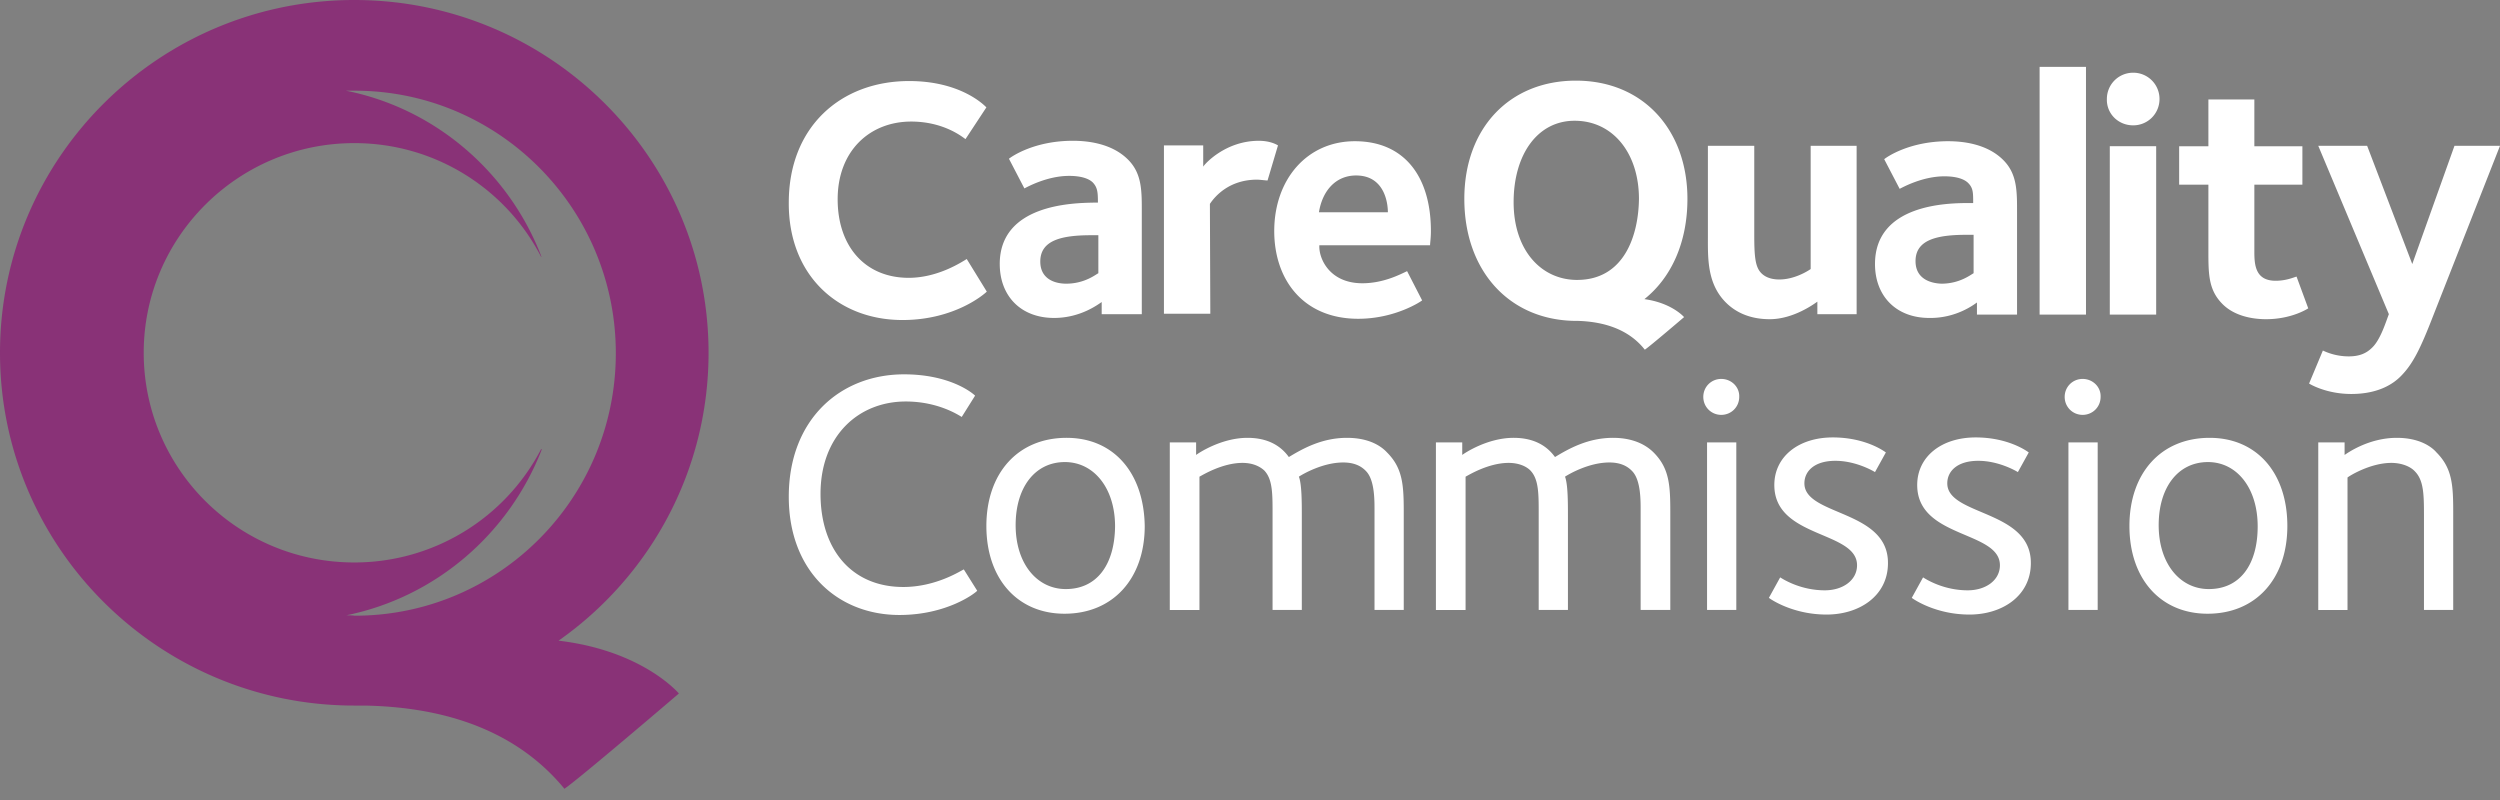 <?xml version="1.0" encoding="UTF-8"?>
<svg xmlns="http://www.w3.org/2000/svg" width="203" height="65" viewBox="0 0 203 65" fill="none">
  <rect x="0" y="0" width="203" height="65" fill="#808080" stroke="none"/>
  <path d="M86.608 35.552c-3.97 0-6.514 2.883-6.514 7.158 0 4.308 2.545 7.124 6.344 7.124 3.935 0 6.514-2.85 6.514-7.124-.068-4.342-2.545-7.158-6.344-7.158zm-.068 12.28c-2.34 0-4.07-2.069-4.07-5.19 0-3.053 1.56-5.122 4.002-5.122 2.34 0 4.071 2.103 4.071 5.224-.034 3.087-1.459 5.088-4.003 5.088zm82.57-17.063c-.814 0-1.458.644-1.458 1.458 0 .815.644 1.46 1.458 1.46.815 0 1.459-.645 1.459-1.46.034-.814-.644-1.458-1.459-1.458zM73.344 47.663c-4.139 0-6.717-2.985-6.717-7.565 0-4.716 3.087-7.497 6.92-7.497 2.646 0 4.309 1.12 4.546 1.255l1.085-1.73c-.237-.238-2.069-1.73-5.766-1.73-5.19 0-9.363 3.663-9.363 9.94 0 6.038 3.969 9.6 8.99 9.6 3.799 0 6.106-1.73 6.31-1.968l-1.086-1.73c-.204.068-2.205 1.425-4.92 1.425zm106.079-12.111c-3.969 0-6.513 2.883-6.513 7.158 0 4.308 2.544 7.124 6.344 7.124 3.935 0 6.479-2.85 6.479-7.124 0-4.342-2.51-7.158-6.31-7.158zm-.068 12.28c-2.34 0-4.07-2.069-4.07-5.19 0-3.053 1.56-5.122 4.003-5.122 2.34 0 4.036 2.103 4.036 5.224 0 3.087-1.424 5.088-3.969 5.088zm15.266-12.28c-2.307 0-4.037 1.255-4.24 1.39v-1.017h-2.138V49.53h2.375V38.775c.102-.102 1.832-1.188 3.562-1.188.848 0 1.561.306 1.9.679.712.712.746 1.832.746 3.528v7.735h2.375v-7.905c0-2.205-.068-3.596-1.357-4.885-.373-.44-1.357-1.187-3.223-1.187zm-85.25 0c-2.036 0-3.596.882-4.716 1.56-.61-.848-1.628-1.56-3.358-1.56-2.137 0-4.003 1.255-4.173 1.39v-1.017h-2.137V49.53h2.409V38.707c.203-.102 1.832-1.12 3.494-1.12.814 0 1.391.272 1.764.611.712.746.678 1.968.678 3.8v7.53h2.375v-7.632c0-1.086 0-2.578-.238-3.19.306-.203 1.934-1.153 3.596-1.153.815 0 1.425.238 1.866.713.713.746.679 2.442.679 3.29v7.973h2.374v-7.905c0-2.205-.068-3.596-1.357-4.885-.407-.44-1.357-1.187-3.256-1.187zm29.242 13.977h2.375V35.925h-2.375V49.53zm1.153-18.76c-.814 0-1.458.644-1.458 1.458 0 .815.644 1.46 1.458 1.46.815 0 1.459-.645 1.459-1.46.034-.814-.644-1.458-1.459-1.458zm-8.786 4.783c-2.035 0-3.596.882-4.715 1.56-.611-.848-1.629-1.56-3.359-1.56-2.137 0-4.003 1.255-4.172 1.39v-1.017h-2.138V49.53h2.409V38.707c.204-.102 1.832-1.12 3.494-1.12.814 0 1.425.272 1.764.611.713.746.679 1.968.679 3.8v7.53h2.374v-7.632c0-1.086 0-2.578-.237-3.19.305-.203 1.934-1.153 3.596-1.153.814 0 1.425.238 1.866.713.712.746.678 2.442.678 3.29v7.973h2.409v-7.905c0-2.205-.068-3.596-1.357-4.885-.441-.44-1.425-1.187-3.291-1.187zm15.537 3.698c0-1.018.848-1.832 2.511-1.832 1.662 0 3.053.814 3.222.916l.882-1.595c-.135-.101-1.662-1.22-4.308-1.22-2.782 0-4.749 1.56-4.749 3.866 0 4.343 6.717 3.698 6.717 6.514 0 1.221-1.154 2.035-2.613 2.035-1.967 0-3.358-.882-3.629-1.051l-.916 1.662c.169.136 1.967 1.357 4.681 1.357 2.68 0 4.987-1.527 4.987-4.173.034-4.342-6.785-3.833-6.785-6.48zm21.44 10.279h2.375V35.925h-2.375V49.53zm-9.838-10.28c0-1.017.848-1.831 2.51-1.831 1.663 0 3.054.814 3.223.916l.882-1.595c-.135-.101-1.662-1.22-4.308-1.22-2.782 0-4.749 1.56-4.749 3.866 0 4.343 6.716 3.698 6.716 6.514 0 1.221-1.153 2.035-2.612 2.035-1.967 0-3.358-.882-3.629-1.051l-.916 1.662c.169.136 1.967 1.357 4.681 1.357 2.68 0 4.987-1.527 4.987-4.173.034-4.342-6.785-3.833-6.785-6.48zM73.276 25.986c4.206 0 6.615-2.069 6.852-2.306L78.5 21.033c-.305.17-2.273 1.526-4.715 1.526-3.528 0-5.767-2.544-5.767-6.378 0-3.935 2.612-6.31 5.97-6.31 2.68 0 4.207 1.29 4.41 1.425l1.697-2.578c-.204-.203-2.104-2.137-6.276-2.137-5.53 0-9.77 3.698-9.77 9.872-.034 5.903 4.003 9.532 9.227 9.532zm7.904-4.545c0 2.578 1.696 4.376 4.41 4.376 2.171 0 3.596-1.12 3.867-1.29v.985h3.257V17.3c0-1.764.034-3.189-1.12-4.342-1.322-1.323-3.29-1.527-4.477-1.527-3.155 0-4.987 1.29-5.19 1.459L83.18 15.3c.204-.102 1.832-1.018 3.63-1.018 1.018 0 1.629.237 1.934.543.373.407.407.78.407 1.628h-.373c-1.662.034-7.599.136-7.599 4.987zm8.006.746c-.17.068-1.086.848-2.612.848-.916 0-2.103-.373-2.103-1.798 0-1.73 1.73-2.137 4.138-2.137h.577v3.087zm9.058-5.631c.407-.611 1.56-1.968 3.833-1.968.204 0 .712.068.848.068l.848-2.85c-.068-.034-.576-.373-1.56-.373-2.714 0-4.41 1.9-4.512 2.103v-1.73h-3.189v13.672h3.766l-.034-8.922zm11.771-5.089c-3.901 0-6.547 3.121-6.547 7.294 0 3.969 2.375 7.124 6.819 7.124 3.019 0 5.122-1.425 5.19-1.493l-1.221-2.375c-.577.272-1.934.984-3.63.984-2.714 0-3.562-2.07-3.494-3.087h8.99c0-.203.067-.577.067-1.153 0-4.444-2.171-7.294-6.174-7.294zm-2.917 5.767c.271-1.696 1.323-2.985 3.019-2.985 2.307 0 2.578 2.239 2.578 2.985h-5.597zm36.604 8.685c1.933 0 3.629-1.256 3.867-1.425v1.018h3.189V11.838h-3.732v10.008c-.237.17-1.323.848-2.544.848-.882 0-1.289-.34-1.459-.509-.509-.509-.577-1.39-.577-3.155V11.84h-3.765v7.362c0 1.764-.068 3.833 1.459 5.36.915.916 2.137 1.357 3.562 1.357zm16.826-1.357v.983h3.256v-8.21c0-1.763.034-3.188-1.119-4.341-1.323-1.323-3.291-1.527-4.478-1.527-3.155 0-4.987 1.29-5.19 1.459l1.255 2.408c.203-.101 1.832-1.017 3.63-1.017 1.017 0 1.628.237 1.933.542.407.407.407.78.407 1.629h-.373c-1.662 0-7.599.068-7.599 4.953 0 2.578 1.696 4.376 4.41 4.376 2.171.034 3.63-1.086 3.868-1.255zm-4.987-3.359c0-1.73 1.73-2.137 4.139-2.137h.576v3.121c-.169.068-1.085.848-2.612.848-.916-.034-2.103-.407-2.103-1.832zm13.841-15.774h-3.766v20.116h3.766V5.428zm3.833 4.749c1.188 0 2.137-.95 2.137-2.137a2.128 2.128 0 0 0-2.137-2.137c-1.187 0-2.137.95-2.137 2.137-.034 1.187.916 2.137 2.137 2.137zm1.866 1.696h-3.766v13.671h3.766v-13.67zm9.702 10.924c-1.628 0-1.73-1.256-1.73-2.341v-5.462h3.901v-3.12h-3.901v-3.8h-3.732v3.8h-2.374v3.12h2.374v5.326c0 1.934 0 3.223 1.154 4.376.916.916 2.307 1.222 3.528 1.222 2.035 0 3.324-.815 3.426-.882l-.95-2.579c-.237.068-.848.34-1.696.34zm5.937 6.14a4.89 4.89 0 0 1-2.103-.475l-1.12 2.68c.102.068 1.425.848 3.426.848 2.239 0 3.427-.848 4.003-1.425.984-.984 1.595-2.205 2.646-4.919L203 11.84h-3.697l-3.427 9.6-3.664-9.6h-3.969l5.733 13.671c-.237.611-.678 2.07-1.356 2.714-.475.475-1.052.713-1.9.713zm-53.701-12.79c0-5.563-3.562-9.6-9.058-9.6-5.394 0-9.058 3.867-9.058 9.6 0 5.802 3.596 9.805 8.922 9.906h.238c2.578.068 4.376.916 5.495 2.341.373-.237 3.189-2.646 3.189-2.646s-.984-1.153-3.223-1.459c2.172-1.73 3.495-4.58 3.495-8.141zm-8.956 6.582c-2.918 0-5.157-2.409-5.157-6.31 0-3.867 1.934-6.615 4.953-6.615 3.121 0 5.224 2.646 5.224 6.344-.034 2.95-1.187 6.58-5.02 6.58z" fill="#fff"></path>
  <path d="M45.356 52.022c7.362-5.168 12.179-13.715 12.179-23.376C57.535 12.836 44.644 0 28.767 0 12.891 0 0 12.837 0 28.646c0 15.81 12.891 28.646 28.767 28.646h.814c7.633.135 12.892 2.669 16.25 6.756 1.12-.743 9.295-7.736 9.295-7.736s-2.917-3.479-9.77-4.29zm-17.233-2.06c7.293-1.487 13.23-6.655 15.876-13.479h-.068a17.08 17.08 0 0 1-15.164 9.189c-9.464 0-17.097-7.635-17.097-17.026s7.667-17.025 17.097-17.025c6.616 0 12.349 3.75 15.164 9.222.034 0 .034.034.034 0-2.612-6.824-8.583-12.026-15.876-13.479h.712c11.704 0 21.203 9.56 21.203 21.316 0 11.79-9.499 21.315-21.203 21.315-.203-.033-.44-.033-.678-.033z" fill="#893277"></path>
</svg>
